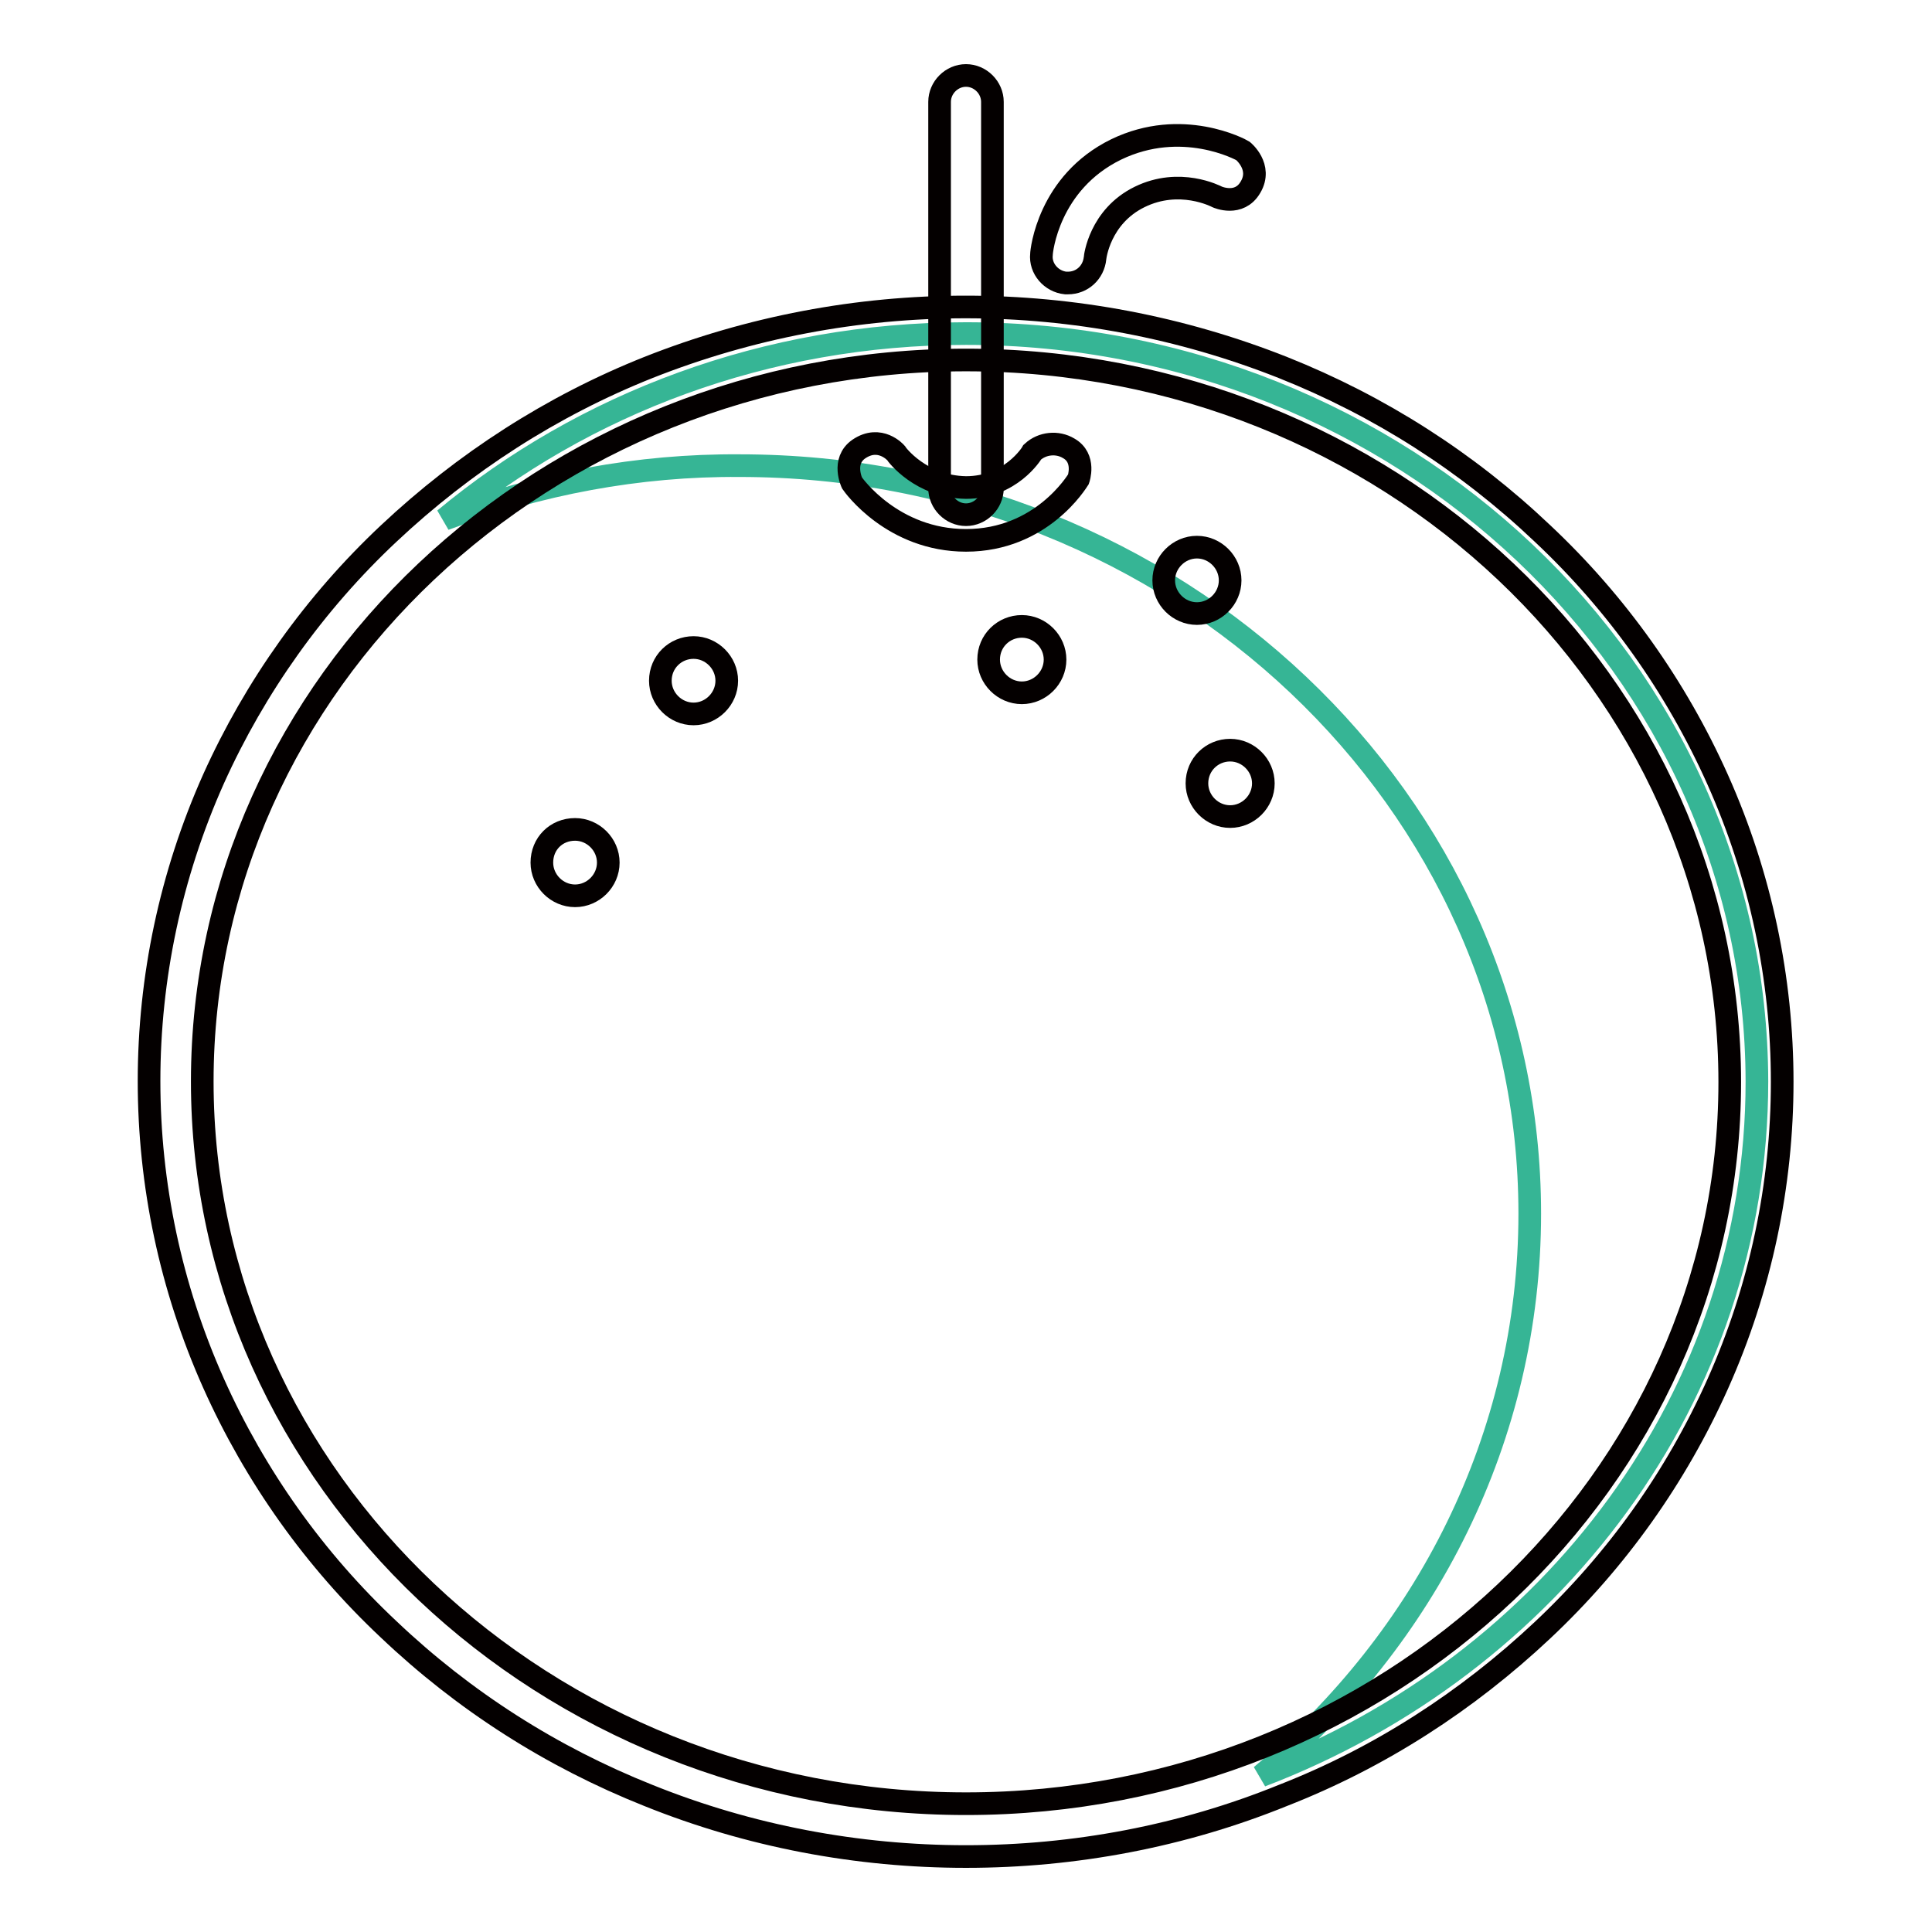 <?xml version="1.0" encoding="utf-8"?>
<!-- Svg Vector Icons : http://www.onlinewebfonts.com/icon -->
<!DOCTYPE svg PUBLIC "-//W3C//DTD SVG 1.1//EN" "http://www.w3.org/Graphics/SVG/1.1/DTD/svg11.dtd">
<svg version="1.1" xmlns="http://www.w3.org/2000/svg" xmlns:xlink="http://www.w3.org/1999/xlink" x="0px" y="0px" viewBox="0 0 256 256" enable-background="new 0 0 256 256" xml:space="preserve">
<g> <path stroke-width="3" fill-opacity="0" stroke="#36b595"  d="M128,44.2c-26.5,0-50.7,9.3-69.1,24.6c12.5-4.7,25.7-7.2,39.1-7.1c57.8,0,104.7,44.4,104.7,99.1 c0,29.7-13.8,56.3-35.6,74.5c38.5-14.7,65.7-50.3,65.7-92C232.7,88.6,185.8,44.2,128,44.2z"/> <path stroke-width="3" fill-opacity="0" stroke="#040000"  d="M128,246c-14.4,0-28.7-2.7-42.1-8.1c-12.8-5.1-24.4-12.5-34.4-22c-9.8-9.2-17.7-20.3-23.2-32.6 c-11.4-25.5-11.4-54.6,0-80.1C33.8,91,41.7,79.9,51.5,70.7c10-9.4,21.6-16.9,34.4-22c27-10.7,57.1-10.7,84.1,0 c12.8,5.1,24.4,12.5,34.4,22c9.8,9.2,17.7,20.3,23.2,32.6c11.4,25.5,11.4,54.6,0,80.1c-5.5,12.3-13.4,23.4-23.2,32.6 c-10,9.4-21.6,16.9-34.4,21.9C156.7,243.3,142.4,246,128,246z M128,47.7c-55.8,0-101.2,42.9-101.2,95.6S72.2,239,128,239 c55.8,0,101.2-42.9,101.2-95.6C229.2,90.6,183.8,47.7,128,47.7z"/> <path stroke-width="3" fill-opacity="0" stroke="#040000"  d="M128,68.2c-1.9,0-3.5-1.6-3.5-3.5V13.5c0-1.9,1.6-3.5,3.5-3.5c1.9,0,3.5,1.6,3.5,3.5l0,0v51.2 C131.5,66.6,129.9,68.2,128,68.2z M141.5,37.5h-0.3c-1.9-0.2-3.4-1.9-3.2-3.8c0-0.4,0.9-9.5,9.9-13.9c8.7-4.2,16.5,0,16.8,0.2 c0,0,2.6,2.1,1,4.8c-1.5,2.6-4.4,1.3-4.4,1.3l0,0c-0.2-0.1-5-2.6-10.3,0s-5.9,8-5.9,8.1C144.9,36.1,143.4,37.5,141.5,37.5 L141.5,37.5z"/> <path stroke-width="3" fill-opacity="0" stroke="#040000"  d="M128,71.6L128,71.6c-9.7,0-14.9-7.3-15.1-7.6c0,0-1.4-2.9,0.9-4.5c2.8-1.9,4.9,0.5,4.9,0.5l0,0 c0.1,0.2,3.3,4.5,9.3,4.6h0c5.9,0,8.7-4.5,8.8-4.7l0,0c1.3-1.2,3.3-1.4,4.8-0.5c2.3,1.3,1.3,4.1,1.3,4.1 C142.7,63.8,138,71.6,128,71.6L128,71.6z"/> <path stroke-width="3" fill-opacity="0" stroke="#040000"  d="M154.2,76.9c0,2.4,2,4.4,4.4,4.4s4.4-2,4.4-4.4s-2-4.4-4.4-4.4S154.2,74.5,154.2,76.9z"/> <path stroke-width="3" fill-opacity="0" stroke="#040000"  d="M87.5,90.2c0,2.4,2,4.4,4.4,4.4s4.4-2,4.4-4.4c0-2.4-2-4.4-4.4-4.4S87.5,87.7,87.5,90.2z"/> <path stroke-width="3" fill-opacity="0" stroke="#040000"  d="M71.8,114.3c0,2.4,2,4.4,4.4,4.4c2.4,0,4.4-2,4.4-4.4l0,0c0-2.4-2-4.4-4.4-4.4 C73.7,109.9,71.8,111.8,71.8,114.3L71.8,114.3z"/> <path stroke-width="3" fill-opacity="0" stroke="#040000"  d="M131,87.4c0,2.4,2,4.4,4.4,4.4c2.4,0,4.4-2,4.4-4.4c0-2.4-2-4.4-4.4-4.4C133,83,131,84.9,131,87.4z"/> <path stroke-width="3" fill-opacity="0" stroke="#040000"  d="M158.6,103.8c0,2.4,2,4.4,4.4,4.4s4.4-2,4.4-4.4s-2-4.4-4.4-4.4S158.6,101.3,158.6,103.8z"/></g>
</svg>